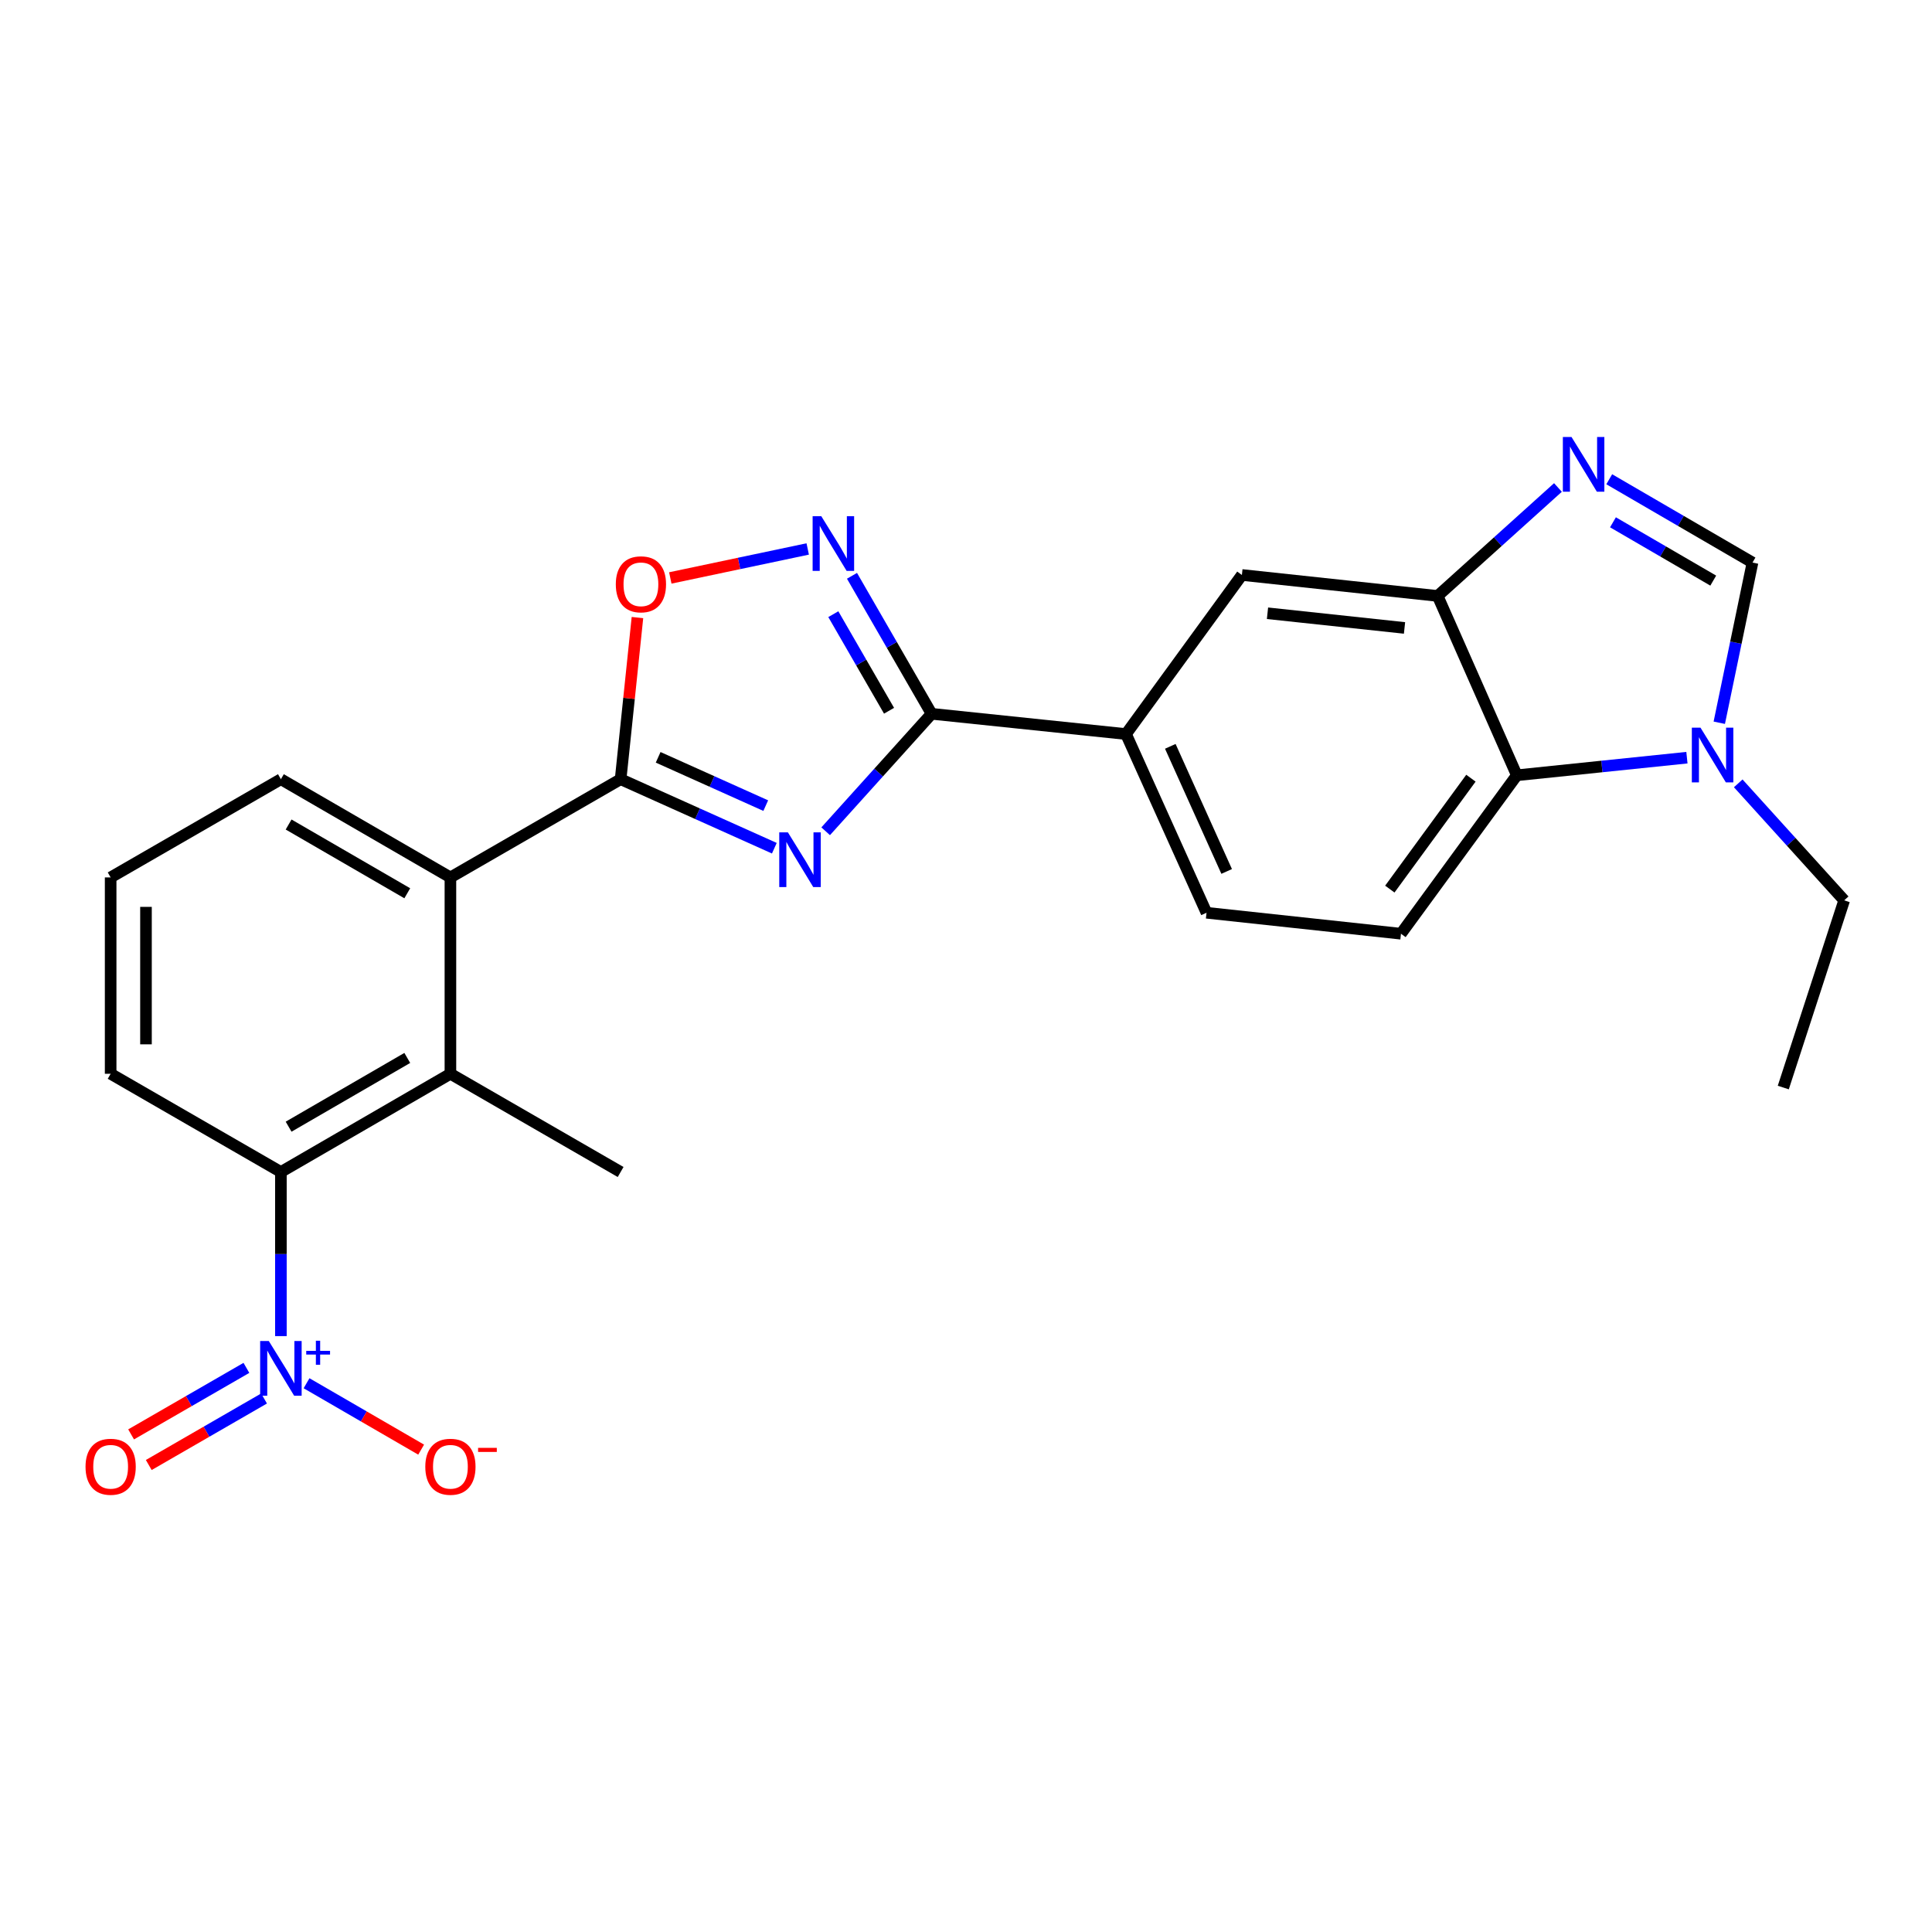 <?xml version='1.0' encoding='iso-8859-1'?>
<svg version='1.1' baseProfile='full'
              xmlns='http://www.w3.org/2000/svg'
                      xmlns:rdkit='http://www.rdkit.org/xml'
                      xmlns:xlink='http://www.w3.org/1999/xlink'
                  xml:space='preserve'
width='1000px' height='1000px' viewBox='0 0 1000 1000'>
<!-- END OF HEADER -->
<rect style='opacity:1.0;fill:#FFFFFF;stroke:none' width='1000' height='1000' x='0' y='0'> </rect>
<path class='bond-0' d='M 400.795,439.034 L 361.015,421.175' style='fill:none;fill-rule:evenodd;stroke:#0000FF;stroke-width:6px;stroke-linecap:butt;stroke-linejoin:miter;stroke-opacity:1' />
<path class='bond-0' d='M 361.015,421.175 L 321.234,403.316' style='fill:none;fill-rule:evenodd;stroke:#000000;stroke-width:6px;stroke-linecap:butt;stroke-linejoin:miter;stroke-opacity:1' />
<path class='bond-0' d='M 396.352,416.99 L 368.506,404.489' style='fill:none;fill-rule:evenodd;stroke:#0000FF;stroke-width:6px;stroke-linecap:butt;stroke-linejoin:miter;stroke-opacity:1' />
<path class='bond-0' d='M 368.506,404.489 L 340.66,391.987' style='fill:none;fill-rule:evenodd;stroke:#000000;stroke-width:6px;stroke-linecap:butt;stroke-linejoin:miter;stroke-opacity:1' />
<path class='bond-1' d='M 427.362,430.266 L 454.777,399.862' style='fill:none;fill-rule:evenodd;stroke:#0000FF;stroke-width:6px;stroke-linecap:butt;stroke-linejoin:miter;stroke-opacity:1' />
<path class='bond-1' d='M 454.777,399.862 L 482.191,369.458' style='fill:none;fill-rule:evenodd;stroke:#000000;stroke-width:6px;stroke-linecap:butt;stroke-linejoin:miter;stroke-opacity:1' />
<path class='bond-5' d='M 321.234,403.316 L 325.588,361.483' style='fill:none;fill-rule:evenodd;stroke:#000000;stroke-width:6px;stroke-linecap:butt;stroke-linejoin:miter;stroke-opacity:1' />
<path class='bond-5' d='M 325.588,361.483 L 329.941,319.649' style='fill:none;fill-rule:evenodd;stroke:#FF0000;stroke-width:6px;stroke-linecap:butt;stroke-linejoin:miter;stroke-opacity:1' />
<path class='bond-10' d='M 321.234,403.316 L 233.135,454.153' style='fill:none;fill-rule:evenodd;stroke:#000000;stroke-width:6px;stroke-linecap:butt;stroke-linejoin:miter;stroke-opacity:1' />
<path class='bond-3' d='M 482.191,369.458 L 461.591,333.749' style='fill:none;fill-rule:evenodd;stroke:#000000;stroke-width:6px;stroke-linecap:butt;stroke-linejoin:miter;stroke-opacity:1' />
<path class='bond-3' d='M 461.591,333.749 L 440.99,298.041' style='fill:none;fill-rule:evenodd;stroke:#0000FF;stroke-width:6px;stroke-linecap:butt;stroke-linejoin:miter;stroke-opacity:1' />
<path class='bond-3' d='M 460.168,367.885 L 445.748,342.89' style='fill:none;fill-rule:evenodd;stroke:#000000;stroke-width:6px;stroke-linecap:butt;stroke-linejoin:miter;stroke-opacity:1' />
<path class='bond-3' d='M 445.748,342.89 L 431.327,317.894' style='fill:none;fill-rule:evenodd;stroke:#0000FF;stroke-width:6px;stroke-linecap:butt;stroke-linejoin:miter;stroke-opacity:1' />
<path class='bond-13' d='M 482.191,369.458 L 582.82,379.944' style='fill:none;fill-rule:evenodd;stroke:#000000;stroke-width:6px;stroke-linecap:butt;stroke-linejoin:miter;stroke-opacity:1' />
<path class='bond-2' d='M 145.391,691.569 L 145.391,649.097' style='fill:none;fill-rule:evenodd;stroke:#0000FF;stroke-width:6px;stroke-linecap:butt;stroke-linejoin:miter;stroke-opacity:1' />
<path class='bond-2' d='M 145.391,649.097 L 145.391,606.626' style='fill:none;fill-rule:evenodd;stroke:#000000;stroke-width:6px;stroke-linecap:butt;stroke-linejoin:miter;stroke-opacity:1' />
<path class='bond-16' d='M 158.666,715.962 L 188.324,733.146' style='fill:none;fill-rule:evenodd;stroke:#0000FF;stroke-width:6px;stroke-linecap:butt;stroke-linejoin:miter;stroke-opacity:1' />
<path class='bond-16' d='M 188.324,733.146 L 217.983,750.329' style='fill:none;fill-rule:evenodd;stroke:#FF0000;stroke-width:6px;stroke-linecap:butt;stroke-linejoin:miter;stroke-opacity:1' />
<path class='bond-17' d='M 127.537,708.012 L 97.699,725.226' style='fill:none;fill-rule:evenodd;stroke:#0000FF;stroke-width:6px;stroke-linecap:butt;stroke-linejoin:miter;stroke-opacity:1' />
<path class='bond-17' d='M 97.699,725.226 L 67.861,742.44' style='fill:none;fill-rule:evenodd;stroke:#FF0000;stroke-width:6px;stroke-linecap:butt;stroke-linejoin:miter;stroke-opacity:1' />
<path class='bond-17' d='M 136.677,723.855 L 106.839,741.069' style='fill:none;fill-rule:evenodd;stroke:#0000FF;stroke-width:6px;stroke-linecap:butt;stroke-linejoin:miter;stroke-opacity:1' />
<path class='bond-17' d='M 106.839,741.069 L 77.001,758.284' style='fill:none;fill-rule:evenodd;stroke:#FF0000;stroke-width:6px;stroke-linecap:butt;stroke-linejoin:miter;stroke-opacity:1' />
<path class='bond-25' d='M 418.069,284.14 L 382.508,291.642' style='fill:none;fill-rule:evenodd;stroke:#0000FF;stroke-width:6px;stroke-linecap:butt;stroke-linejoin:miter;stroke-opacity:1' />
<path class='bond-25' d='M 382.508,291.642 L 346.947,299.144' style='fill:none;fill-rule:evenodd;stroke:#FF0000;stroke-width:6px;stroke-linecap:butt;stroke-linejoin:miter;stroke-opacity:1' />
<path class='bond-4' d='M 806.39,252.322 L 775.256,280.39' style='fill:none;fill-rule:evenodd;stroke:#0000FF;stroke-width:6px;stroke-linecap:butt;stroke-linejoin:miter;stroke-opacity:1' />
<path class='bond-4' d='M 775.256,280.39 L 744.123,308.459' style='fill:none;fill-rule:evenodd;stroke:#000000;stroke-width:6px;stroke-linecap:butt;stroke-linejoin:miter;stroke-opacity:1' />
<path class='bond-11' d='M 832.941,248.063 L 870.016,269.623' style='fill:none;fill-rule:evenodd;stroke:#0000FF;stroke-width:6px;stroke-linecap:butt;stroke-linejoin:miter;stroke-opacity:1' />
<path class='bond-11' d='M 870.016,269.623 L 907.092,291.184' style='fill:none;fill-rule:evenodd;stroke:#000000;stroke-width:6px;stroke-linecap:butt;stroke-linejoin:miter;stroke-opacity:1' />
<path class='bond-11' d='M 834.869,270.342 L 860.821,285.435' style='fill:none;fill-rule:evenodd;stroke:#0000FF;stroke-width:6px;stroke-linecap:butt;stroke-linejoin:miter;stroke-opacity:1' />
<path class='bond-11' d='M 860.821,285.435 L 886.774,300.527' style='fill:none;fill-rule:evenodd;stroke:#000000;stroke-width:6px;stroke-linecap:butt;stroke-linejoin:miter;stroke-opacity:1' />
<path class='bond-6' d='M 145.391,606.626 L 233.135,555.788' style='fill:none;fill-rule:evenodd;stroke:#000000;stroke-width:6px;stroke-linecap:butt;stroke-linejoin:miter;stroke-opacity:1' />
<path class='bond-6' d='M 149.383,583.174 L 210.804,547.587' style='fill:none;fill-rule:evenodd;stroke:#000000;stroke-width:6px;stroke-linecap:butt;stroke-linejoin:miter;stroke-opacity:1' />
<path class='bond-27' d='M 145.391,606.626 L 57.271,555.788' style='fill:none;fill-rule:evenodd;stroke:#000000;stroke-width:6px;stroke-linecap:butt;stroke-linejoin:miter;stroke-opacity:1' />
<path class='bond-7' d='M 233.135,555.788 L 233.135,454.153' style='fill:none;fill-rule:evenodd;stroke:#000000;stroke-width:6px;stroke-linecap:butt;stroke-linejoin:miter;stroke-opacity:1' />
<path class='bond-22' d='M 233.135,555.788 L 321.234,606.626' style='fill:none;fill-rule:evenodd;stroke:#000000;stroke-width:6px;stroke-linecap:butt;stroke-linejoin:miter;stroke-opacity:1' />
<path class='bond-8' d='M 744.123,308.459 L 642.803,297.606' style='fill:none;fill-rule:evenodd;stroke:#000000;stroke-width:6px;stroke-linecap:butt;stroke-linejoin:miter;stroke-opacity:1' />
<path class='bond-8' d='M 726.977,325.017 L 656.053,317.421' style='fill:none;fill-rule:evenodd;stroke:#000000;stroke-width:6px;stroke-linecap:butt;stroke-linejoin:miter;stroke-opacity:1' />
<path class='bond-26' d='M 744.123,308.459 L 785.104,401.283' style='fill:none;fill-rule:evenodd;stroke:#000000;stroke-width:6px;stroke-linecap:butt;stroke-linejoin:miter;stroke-opacity:1' />
<path class='bond-9' d='M 873.147,392.172 L 829.125,396.728' style='fill:none;fill-rule:evenodd;stroke:#0000FF;stroke-width:6px;stroke-linecap:butt;stroke-linejoin:miter;stroke-opacity:1' />
<path class='bond-9' d='M 829.125,396.728 L 785.104,401.283' style='fill:none;fill-rule:evenodd;stroke:#000000;stroke-width:6px;stroke-linecap:butt;stroke-linejoin:miter;stroke-opacity:1' />
<path class='bond-19' d='M 899.71,405.46 L 927.128,435.741' style='fill:none;fill-rule:evenodd;stroke:#0000FF;stroke-width:6px;stroke-linecap:butt;stroke-linejoin:miter;stroke-opacity:1' />
<path class='bond-19' d='M 927.128,435.741 L 954.545,466.022' style='fill:none;fill-rule:evenodd;stroke:#000000;stroke-width:6px;stroke-linecap:butt;stroke-linejoin:miter;stroke-opacity:1' />
<path class='bond-28' d='M 889.897,374.093 L 898.494,332.639' style='fill:none;fill-rule:evenodd;stroke:#0000FF;stroke-width:6px;stroke-linecap:butt;stroke-linejoin:miter;stroke-opacity:1' />
<path class='bond-28' d='M 898.494,332.639 L 907.092,291.184' style='fill:none;fill-rule:evenodd;stroke:#000000;stroke-width:6px;stroke-linecap:butt;stroke-linejoin:miter;stroke-opacity:1' />
<path class='bond-21' d='M 233.135,454.153 L 145.391,403.316' style='fill:none;fill-rule:evenodd;stroke:#000000;stroke-width:6px;stroke-linecap:butt;stroke-linejoin:miter;stroke-opacity:1' />
<path class='bond-21' d='M 210.804,462.354 L 149.383,426.767' style='fill:none;fill-rule:evenodd;stroke:#000000;stroke-width:6px;stroke-linecap:butt;stroke-linejoin:miter;stroke-opacity:1' />
<path class='bond-12' d='M 785.104,401.283 L 725.141,483.296' style='fill:none;fill-rule:evenodd;stroke:#000000;stroke-width:6px;stroke-linecap:butt;stroke-linejoin:miter;stroke-opacity:1' />
<path class='bond-12' d='M 761.344,402.79 L 719.37,460.199' style='fill:none;fill-rule:evenodd;stroke:#000000;stroke-width:6px;stroke-linecap:butt;stroke-linejoin:miter;stroke-opacity:1' />
<path class='bond-14' d='M 582.82,379.944 L 642.803,297.606' style='fill:none;fill-rule:evenodd;stroke:#000000;stroke-width:6px;stroke-linecap:butt;stroke-linejoin:miter;stroke-opacity:1' />
<path class='bond-18' d='M 582.82,379.944 L 624.492,472.444' style='fill:none;fill-rule:evenodd;stroke:#000000;stroke-width:6px;stroke-linecap:butt;stroke-linejoin:miter;stroke-opacity:1' />
<path class='bond-18' d='M 605.747,386.306 L 634.918,451.056' style='fill:none;fill-rule:evenodd;stroke:#000000;stroke-width:6px;stroke-linecap:butt;stroke-linejoin:miter;stroke-opacity:1' />
<path class='bond-15' d='M 725.141,483.296 L 624.492,472.444' style='fill:none;fill-rule:evenodd;stroke:#000000;stroke-width:6px;stroke-linecap:butt;stroke-linejoin:miter;stroke-opacity:1' />
<path class='bond-24' d='M 954.545,466.022 L 923.025,562.911' style='fill:none;fill-rule:evenodd;stroke:#000000;stroke-width:6px;stroke-linecap:butt;stroke-linejoin:miter;stroke-opacity:1' />
<path class='bond-20' d='M 57.271,555.788 L 57.271,454.153' style='fill:none;fill-rule:evenodd;stroke:#000000;stroke-width:6px;stroke-linecap:butt;stroke-linejoin:miter;stroke-opacity:1' />
<path class='bond-20' d='M 75.561,540.543 L 75.561,469.398' style='fill:none;fill-rule:evenodd;stroke:#000000;stroke-width:6px;stroke-linecap:butt;stroke-linejoin:miter;stroke-opacity:1' />
<path class='bond-23' d='M 145.391,403.316 L 57.271,454.153' style='fill:none;fill-rule:evenodd;stroke:#000000;stroke-width:6px;stroke-linecap:butt;stroke-linejoin:miter;stroke-opacity:1' />
<path  class='atom-0' d='M 407.819 430.838
L 417.099 445.838
Q 418.019 447.318, 419.499 449.998
Q 420.979 452.678, 421.059 452.838
L 421.059 430.838
L 424.819 430.838
L 424.819 459.158
L 420.939 459.158
L 410.979 442.758
Q 409.819 440.838, 408.579 438.638
Q 407.379 436.438, 407.019 435.758
L 407.019 459.158
L 403.339 459.158
L 403.339 430.838
L 407.819 430.838
' fill='#0000FF'/>
<path  class='atom-3' d='M 139.131 694.11
L 148.411 709.11
Q 149.331 710.59, 150.811 713.27
Q 152.291 715.95, 152.371 716.11
L 152.371 694.11
L 156.131 694.11
L 156.131 722.43
L 152.251 722.43
L 142.291 706.03
Q 141.131 704.11, 139.891 701.91
Q 138.691 699.71, 138.331 699.03
L 138.331 722.43
L 134.651 722.43
L 134.651 694.11
L 139.131 694.11
' fill='#0000FF'/>
<path  class='atom-3' d='M 158.507 699.215
L 163.496 699.215
L 163.496 693.962
L 165.714 693.962
L 165.714 699.215
L 170.835 699.215
L 170.835 701.116
L 165.714 701.116
L 165.714 706.396
L 163.496 706.396
L 163.496 701.116
L 158.507 701.116
L 158.507 699.215
' fill='#0000FF'/>
<path  class='atom-4' d='M 425.094 267.178
L 434.374 282.178
Q 435.294 283.658, 436.774 286.338
Q 438.254 289.018, 438.334 289.178
L 438.334 267.178
L 442.094 267.178
L 442.094 295.498
L 438.214 295.498
L 428.254 279.098
Q 427.094 277.178, 425.854 274.978
Q 424.654 272.778, 424.294 272.098
L 424.294 295.498
L 420.614 295.498
L 420.614 267.178
L 425.094 267.178
' fill='#0000FF'/>
<path  class='atom-5' d='M 813.413 226.187
L 822.693 241.187
Q 823.613 242.667, 825.093 245.347
Q 826.573 248.027, 826.653 248.187
L 826.653 226.187
L 830.413 226.187
L 830.413 254.507
L 826.533 254.507
L 816.573 238.107
Q 815.413 236.187, 814.173 233.987
Q 812.973 231.787, 812.613 231.107
L 812.613 254.507
L 808.933 254.507
L 808.933 226.187
L 813.413 226.187
' fill='#0000FF'/>
<path  class='atom-6' d='M 318.741 302.432
Q 318.741 295.632, 322.101 291.832
Q 325.461 288.032, 331.741 288.032
Q 338.021 288.032, 341.381 291.832
Q 344.741 295.632, 344.741 302.432
Q 344.741 309.312, 341.341 313.232
Q 337.941 317.112, 331.741 317.112
Q 325.501 317.112, 322.101 313.232
Q 318.741 309.352, 318.741 302.432
M 331.741 313.912
Q 336.061 313.912, 338.381 311.032
Q 340.741 308.112, 340.741 302.432
Q 340.741 296.872, 338.381 294.072
Q 336.061 291.232, 331.741 291.232
Q 327.421 291.232, 325.061 294.032
Q 322.741 296.832, 322.741 302.432
Q 322.741 308.152, 325.061 311.032
Q 327.421 313.912, 331.741 313.912
' fill='#FF0000'/>
<path  class='atom-10' d='M 880.173 376.637
L 889.453 391.637
Q 890.373 393.117, 891.853 395.797
Q 893.333 398.477, 893.413 398.637
L 893.413 376.637
L 897.173 376.637
L 897.173 404.957
L 893.293 404.957
L 883.333 388.557
Q 882.173 386.637, 880.933 384.437
Q 879.733 382.237, 879.373 381.557
L 879.373 404.957
L 875.693 404.957
L 875.693 376.637
L 880.173 376.637
' fill='#0000FF'/>
<path  class='atom-17' d='M 220.135 759.188
Q 220.135 752.388, 223.495 748.588
Q 226.855 744.788, 233.135 744.788
Q 239.415 744.788, 242.775 748.588
Q 246.135 752.388, 246.135 759.188
Q 246.135 766.068, 242.735 769.988
Q 239.335 773.868, 233.135 773.868
Q 226.895 773.868, 223.495 769.988
Q 220.135 766.108, 220.135 759.188
M 233.135 770.668
Q 237.455 770.668, 239.775 767.788
Q 242.135 764.868, 242.135 759.188
Q 242.135 753.628, 239.775 750.828
Q 237.455 747.988, 233.135 747.988
Q 228.815 747.988, 226.455 750.788
Q 224.135 753.588, 224.135 759.188
Q 224.135 764.908, 226.455 767.788
Q 228.815 770.668, 233.135 770.668
' fill='#FF0000'/>
<path  class='atom-17' d='M 247.455 749.41
L 257.143 749.41
L 257.143 751.522
L 247.455 751.522
L 247.455 749.41
' fill='#FF0000'/>
<path  class='atom-18' d='M 44.271 759.188
Q 44.271 752.388, 47.631 748.588
Q 50.991 744.788, 57.271 744.788
Q 63.551 744.788, 66.911 748.588
Q 70.271 752.388, 70.271 759.188
Q 70.271 766.068, 66.871 769.988
Q 63.471 773.868, 57.271 773.868
Q 51.031 773.868, 47.631 769.988
Q 44.271 766.108, 44.271 759.188
M 57.271 770.668
Q 61.591 770.668, 63.911 767.788
Q 66.271 764.868, 66.271 759.188
Q 66.271 753.628, 63.911 750.828
Q 61.591 747.988, 57.271 747.988
Q 52.951 747.988, 50.591 750.788
Q 48.271 753.588, 48.271 759.188
Q 48.271 764.908, 50.591 767.788
Q 52.951 770.668, 57.271 770.668
' fill='#FF0000'/>
</svg>
